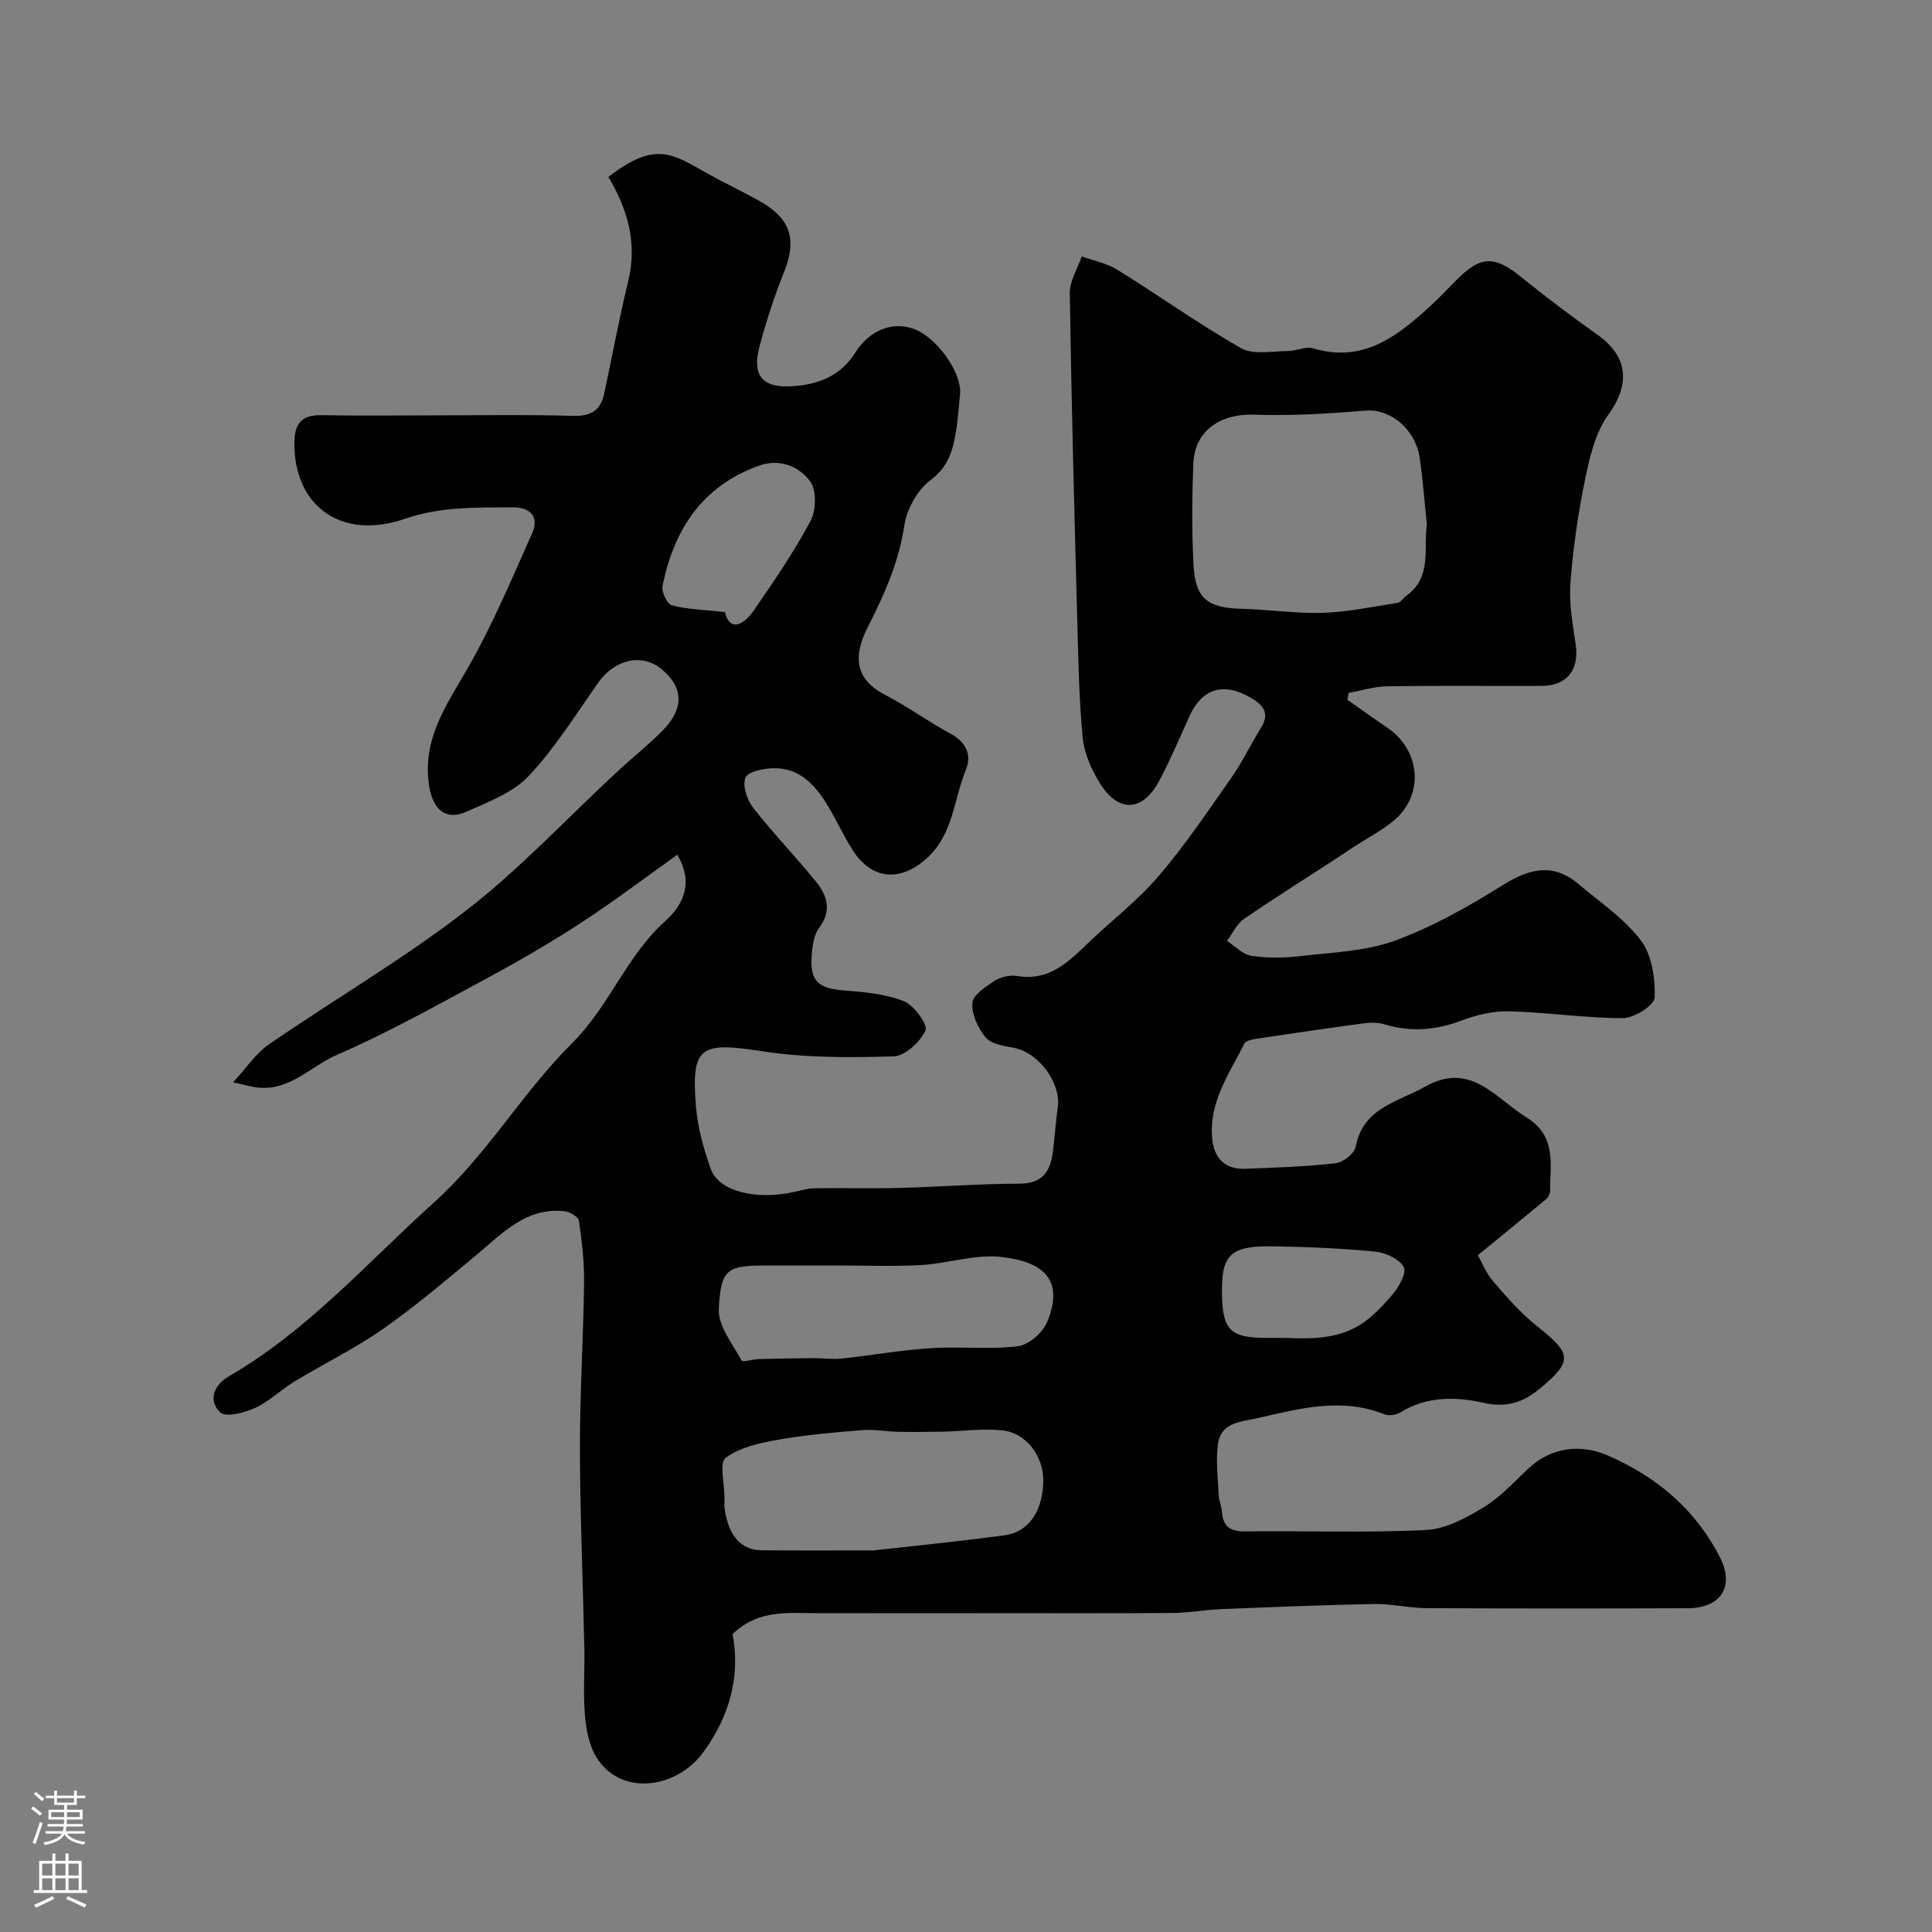 <svg enable-background="new 0 0 400 400" viewBox="0 0 400 400" xmlns="http://www.w3.org/2000/svg"><rect x="0" y="0" width="400" height="400" fill="#808080" stroke="none"/><path d="m151.67 338.32c1.67 8.78-.64 17.09-6.13 24.55-5.44 7.4-16.98 9.18-22.06.95-1.53-2.48-2.13-5.76-2.38-8.73-.38-4.63-.02-9.33-.12-13.99-.29-13.77-.89-27.54-.91-41.31-.02-11.43.72-22.87.86-34.31.05-4.26-.46-8.55-1.09-12.77-.12-.82-1.96-1.86-3.09-1.96-7.96-.76-12.84 4.7-18.26 9.2-6.3 5.23-12.56 10.56-19.26 15.24-5.8 4.05-12.23 7.18-18.3 10.86-2.78 1.68-5.18 4.11-8.09 5.44-2.21 1.01-6.1 2.02-7.25.93-2.56-2.43-1.3-5.68 1.76-7.45 16.37-9.47 28.72-23.59 42.55-36.06 10.99-9.91 18.32-22.78 28.55-32.94 7.75-7.7 11.25-18.05 19.23-25.22 4.13-3.71 5.81-8.23 2.56-13.79-6.59 4.69-13.04 9.59-19.8 14-6.27 4.1-12.77 7.88-19.37 11.44-10.31 5.56-20.56 11.33-31.28 15.98-5.65 2.45-10.28 8.07-17.43 6.63-.92-.19-1.82-.41-4.1-.93 2.85-3.08 4.73-6.01 7.38-7.83 13.56-9.33 27.86-17.67 40.85-27.72 11.14-8.62 20.85-19.07 31.22-28.69 3.15-2.92 6.53-5.59 9.53-8.64 4.51-4.59 4.25-9.03-.42-12.78-3.99-3.2-9.57-1.87-12.9 2.84-4.67 6.6-8.97 13.58-14.47 19.41-3.28 3.48-8.42 5.4-12.99 7.42-4.21 1.86-6.78-.58-7.56-5.09-1.66-9.68 3.38-16.76 7.84-24.5 5.18-8.98 9.21-18.64 13.45-28.13 1.47-3.3-.36-5.35-3.92-5.33-7.54.05-14.94-.21-22.43 2.37-13.21 4.56-23.02-2.69-22.89-15.75.04-3.99 1.5-5.77 5.58-5.7 7.5.14 15 .04 22.5.04 9.87 0 19.74-.19 29.6.1 3.66.11 5.69-1.1 6.44-4.51 1.69-7.78 3.09-15.62 4.99-23.35 1.95-7.93-.17-15.04-4.1-21.6 9.79-7.61 13.31-4.73 20.47-.74 3.42 1.91 6.98 3.59 10.41 5.49 5.44 3.02 8.8 6.7 5.5 14.92-1.99 4.96-3.65 10.08-5.05 15.24-1.7 6.23.55 8.87 6.91 8.41 5.26-.38 9.81-2.1 12.85-6.92 2.99-4.73 7.67-6.49 12.01-4.99 4.85 1.68 10.19 9.17 9.7 13.62-.26 2.43-.39 4.88-.78 7.3-.64 4.03-1.5 7.6-5.35 10.46-2.7 2.01-4.89 5.99-5.4 9.38-1.14 7.62-4.16 14.32-7.56 21.02-3.32 6.53-2.31 10.99 3.63 14.06 4.63 2.39 8.87 5.52 13.46 7.99 3.33 1.79 4.48 4.43 3.18 7.6-2.48 6.08-2.58 13.16-7.91 18.08-5.48 5.07-11.46 4.7-15.45-1.49-1.85-2.88-3.27-6.02-5.03-8.97-2.59-4.36-5.81-8.14-11.41-8.05-2.05.03-5.33.71-5.81 1.96-.64 1.67.34 4.61 1.61 6.24 4.15 5.31 8.87 10.17 13.11 15.42 2.28 2.82 3.15 5.96.53 9.45-1.08 1.44-1.37 3.67-1.52 5.58-.44 5.4 1.33 6.96 6.67 7.36 4.19.32 8.56.7 12.39 2.22 2.11.84 5.03 4.87 4.49 6.06-1.08 2.39-4.24 5.29-6.62 5.37-9.08.27-18.31.32-27.25-1.07-12.79-1.99-14.7-1.03-13.63 11.62.36 4.31 1.59 8.64 3.04 12.74 1.64 4.63 9.3 6.54 17.2 4.79 1.43-.32 2.87-.75 4.32-.77 5.86-.09 11.73.08 17.59-.07 8.27-.22 16.53-.87 24.8-.88 4.77-.01 6.4-2.52 6.92-6.55.39-3.08.59-6.18 1.02-9.25.71-5.08-3.98-11.36-9.08-12.33-2.04-.39-4.65-.74-5.81-2.11-1.61-1.9-2.96-4.8-2.8-7.17.11-1.65 2.76-3.39 4.6-4.58 1.28-.82 3.2-1.26 4.69-1.01 6.46 1.09 10.44-2.73 14.52-6.67 4.88-4.71 10.37-8.88 14.76-14.01 5.48-6.41 10.22-13.47 15.07-20.39 2.31-3.3 4.05-6.98 6.18-10.41 1.99-3.21 0-4.88-2.37-6.24-5.59-3.19-9.94-1.72-12.52 3.98-2.01 4.46-3.93 8.98-6.22 13.3-3.44 6.49-8.5 6.72-12.37.43-1.73-2.81-3.2-6.18-3.5-9.41-.77-8.23-.91-16.52-1.13-24.79-.6-22.38-1.2-44.77-1.53-67.15-.04-2.53 1.6-5.08 2.47-7.62 2.49.9 5.21 1.41 7.41 2.78 8.58 5.32 16.82 11.23 25.59 16.22 2.51 1.43 6.37.6 9.61.6 1.78 0 3.74-1.04 5.31-.57 10.26 3.08 17.32-2.42 24.14-8.65 1.97-1.8 3.78-3.76 5.67-5.64 4.89-4.89 7.75-4.9 13.06-.62 5.21 4.2 10.56 8.25 16.02 12.12 6.41 4.54 6.73 10.32 2.2 16.56-2.7 3.73-3.86 8.84-4.82 13.51-1.45 7.03-2.48 14.2-3.01 21.36-.32 4.2.5 8.53 1.1 12.76.74 5.17-1.83 8.47-7.06 8.49-10.67.04-21.33-.08-32 .08-2.66.04-5.31.89-7.97 1.37-.08.47-.16.94-.25 1.42 2.75 1.93 5.47 3.89 8.26 5.78 6.98 4.72 7.69 14.05 1.26 19.31-2.51 2.05-5.44 3.58-8.17 5.35-1.23.8-2.44 1.65-3.68 2.45-6.38 4.15-12.84 8.19-19.11 12.52-1.49 1.03-2.34 2.99-3.49 4.52 1.68 1.07 3.26 2.8 5.06 3.08 3.27.5 6.72.46 10.03.07 6.62-.78 13.56-.97 19.71-3.22 7.83-2.86 15.26-7.08 22.36-11.52 5.5-3.43 10.38-4.6 15.59-.21 4.46 3.76 9.49 7.13 12.94 11.69 2.29 3.03 2.98 7.85 2.87 11.83-.04 1.56-4.23 4.26-6.54 4.26-7.85.01-15.69-1.2-23.55-1.41-3.31-.09-6.81.74-9.93 1.92-5.3 2-10.45 2.42-15.87.79-1.31-.39-2.82-.42-4.19-.24-7.43.99-14.85 2.08-22.27 3.2-.92.14-2.28.38-2.59 1-3.22 6.38-7.59 12.45-6.62 20.17.48 3.8 2.83 5.9 6.7 5.76 6.27-.22 12.55-.44 18.77-1.14 1.55-.17 3.91-1.99 4.17-3.38 1.54-8.12 8.67-9.27 14.34-12.46 9.45-5.32 14.45 2.24 21.01 6.33 6.34 3.96 4.89 9.64 4.91 15.19 0 .58-.33 1.34-.77 1.71-4.41 3.68-8.87 7.3-14.18 11.64.7 1.23 1.61 3.59 3.16 5.41 2.8 3.28 5.71 6.59 9.06 9.26 7.17 5.7 7.54 7.19.69 12.89-3.23 2.69-6.74 4.16-11.72 3.01-5.57-1.28-11.77-1.43-17.22 1.98-.87.54-2.39.77-3.31.4-8.82-3.51-17.33-1.26-26.02.73-3.81.88-7.88.82-8.48 5.64-.43 3.42.02 6.96.19 10.44.05 1.12.58 2.21.66 3.33.21 3.06 1.66 4.14 4.79 4.1 12.5-.15 25.02.33 37.49-.29 4.08-.2 8.32-2.53 11.96-4.74 3.47-2.11 6.3-5.29 9.32-8.09 4.64-4.3 10.68-5.06 16.4-2.57 10.14 4.44 18.09 11.16 23.16 21.08 3.05 5.98.22 10.49-6.7 10.52-18.03.06-36.06.07-54.08-.02-3.6-.02-7.21-.92-10.81-.86-10.6.2-21.19.64-31.79 1.07-3.28.13-6.55.77-9.82.79-13 .09-26 .04-39 .04-11.37 0-22.74-.02-34.11.01-6.21.02-12.64-.99-18.13 4.32zm143.74-229.69c-.47-4.57-.8-9.15-1.45-13.69-.88-6.17-6.17-10.34-11.18-9.93-7.71.63-15.48 1.12-23.2.84-6.83-.24-12.22 3.3-12.5 10-.3 7-.34 14.03.02 21.03.36 7.08 2.92 9 10.03 9.17 5.59.13 11.18 1.01 16.74.83 5.17-.17 10.32-1.25 15.46-2.07.69-.11 1.23-1.03 1.89-1.51 5.27-3.84 3.48-9.51 4.19-14.67zm-114.56 212.37c7.38-.84 17.3-1.81 27.17-3.14 5.04-.68 7.92-5.14 7.98-11.27.05-5.03-3.49-9.91-8.4-10.44-4.09-.44-8.28.17-12.43.26-3.08.06-6.17.09-9.25.03-2.47-.05-4.95-.55-7.39-.35-5.87.48-11.76.98-17.55 2.01-3.75.66-7.85 1.57-10.75 3.75-1.35 1.02-.23 5.32-.23 8.13 0 .83-.08 1.68.04 2.49.83 5.57 3.42 8.47 7.7 8.5 6.85.07 13.7.03 23.11.03zm-8.11-59c-4.49 0-8.99 0-13.48 0-8.73 0-10 .51-10.44 9.01-.18 3.48 2.83 7.2 4.7 10.64.24.44 2.38-.24 3.64-.27 3.8-.1 7.61-.16 11.41-.19 1.88-.01 3.79.29 5.65.09 6.18-.66 12.32-1.76 18.5-2.16 5.99-.39 12.09.33 18.02-.4 2.25-.27 5.15-2.81 6.06-5.01 3.56-8.61-.6-12.52-9.62-13.49-5.36-.57-10.95 1.38-16.47 1.69-5.98.34-11.98.08-17.97.09zm-22.66-135.28c.91 3.84 3.59 3.14 6.1-.5 4.14-5.99 8.26-12.04 11.67-18.44 1.15-2.17 1.21-6.27-.12-8.11-2.31-3.19-6.36-4.76-10.57-3.26-11.73 4.17-17.62 13.21-19.99 24.88-.25 1.23.95 3.77 1.92 4.03 3.12.84 6.47.9 10.99 1.4zm116.37 150.28c12.55.71 16.31-2.65 21.72-8.82 1.39-1.58 3.11-4.63 2.47-5.83-.9-1.69-3.78-3-5.94-3.22-7.03-.69-14.12-.98-21.19-1.09-8.95-.14-10.75 1.8-10.5 10.44.2 6.91 1.87 8.49 8.97 8.51 1.48.01 2.97.01 4.47.01z" fill="#010000"/><g fill="#fbfafc"><path d="m6.44 374.46.42-.45c.65.47 1.27.95 1.85 1.44l-.45.49c-.65-.56-1.25-1.06-1.82-1.48m.93 7.33-.63-.26c.55-1.36 1.05-2.8 1.52-4.33.19.1.38.19.59.27-.46 1.29-.95 2.73-1.48 4.32m-.38-10.38.44-.42c.43.34 1.01.82 1.74 1.44l-.49.49c-.53-.51-1.09-1.01-1.69-1.51m2.5.35h1.72v-1.04h.59v1.04h3.52v-1.04h.59v1.04h1.75v.53h-1.75v1.42h-2.03v.97h3.22v2.03h-3.24c0 .35-.01.66-.03.93h3.32v.53h-3.37c-.03.27-.08.58-.15.94h3.96v.53h-3.71c.67.92 1.93 1.48 3.79 1.68-.13.24-.23.44-.29.59-2.13-.38-3.48-1.08-4.04-2.12-.43.97-1.77 1.72-4.03 2.23-.09-.19-.2-.37-.33-.55 2.1-.42 3.37-1.03 3.81-1.83h-3.36v-.53h3.58c.08-.29.13-.61.16-.94h-3.33v-.53h3.39c.02-.27.04-.58.04-.93h-3.23v-2.03h3.25v-.97h-2.07v-1.42h-1.73zm1.12 3.44v1h2.65c.01-.3.02-.44.01-.4v-.25-.35zm1.19-2h3.52v-.91h-3.52zm4.71 2h-2.63v.59c0 .15-.01.28-.01.4h2.64z"/><path d="m13.56 383.74h.63v1.52h2.72v6.07h1.13v.6h-11.06v-.6h1.13v-6.07h2.73v-1.52h.63v1.52h2.1v-1.52zm-2.69 8.83.38.56c-1.24.63-2.53 1.25-3.85 1.85-.1-.21-.21-.42-.34-.63 1.36-.55 2.63-1.15 3.81-1.78m-2.13-4.27h2.1v-2.45h-2.1zm0 3.04h2.1v-2.46h-2.1zm2.72-3.04h2.1v-2.45h-2.1zm0 3.04h2.1v-2.46h-2.1zm6.07 3.6c-1.41-.71-2.7-1.3-3.86-1.78l.35-.56c1.45.62 2.75 1.19 3.88 1.72zm-1.25-9.09h-2.1v2.45h2.1zm-2.09 5.49h2.1v-2.45h-2.1z"/></g></svg>